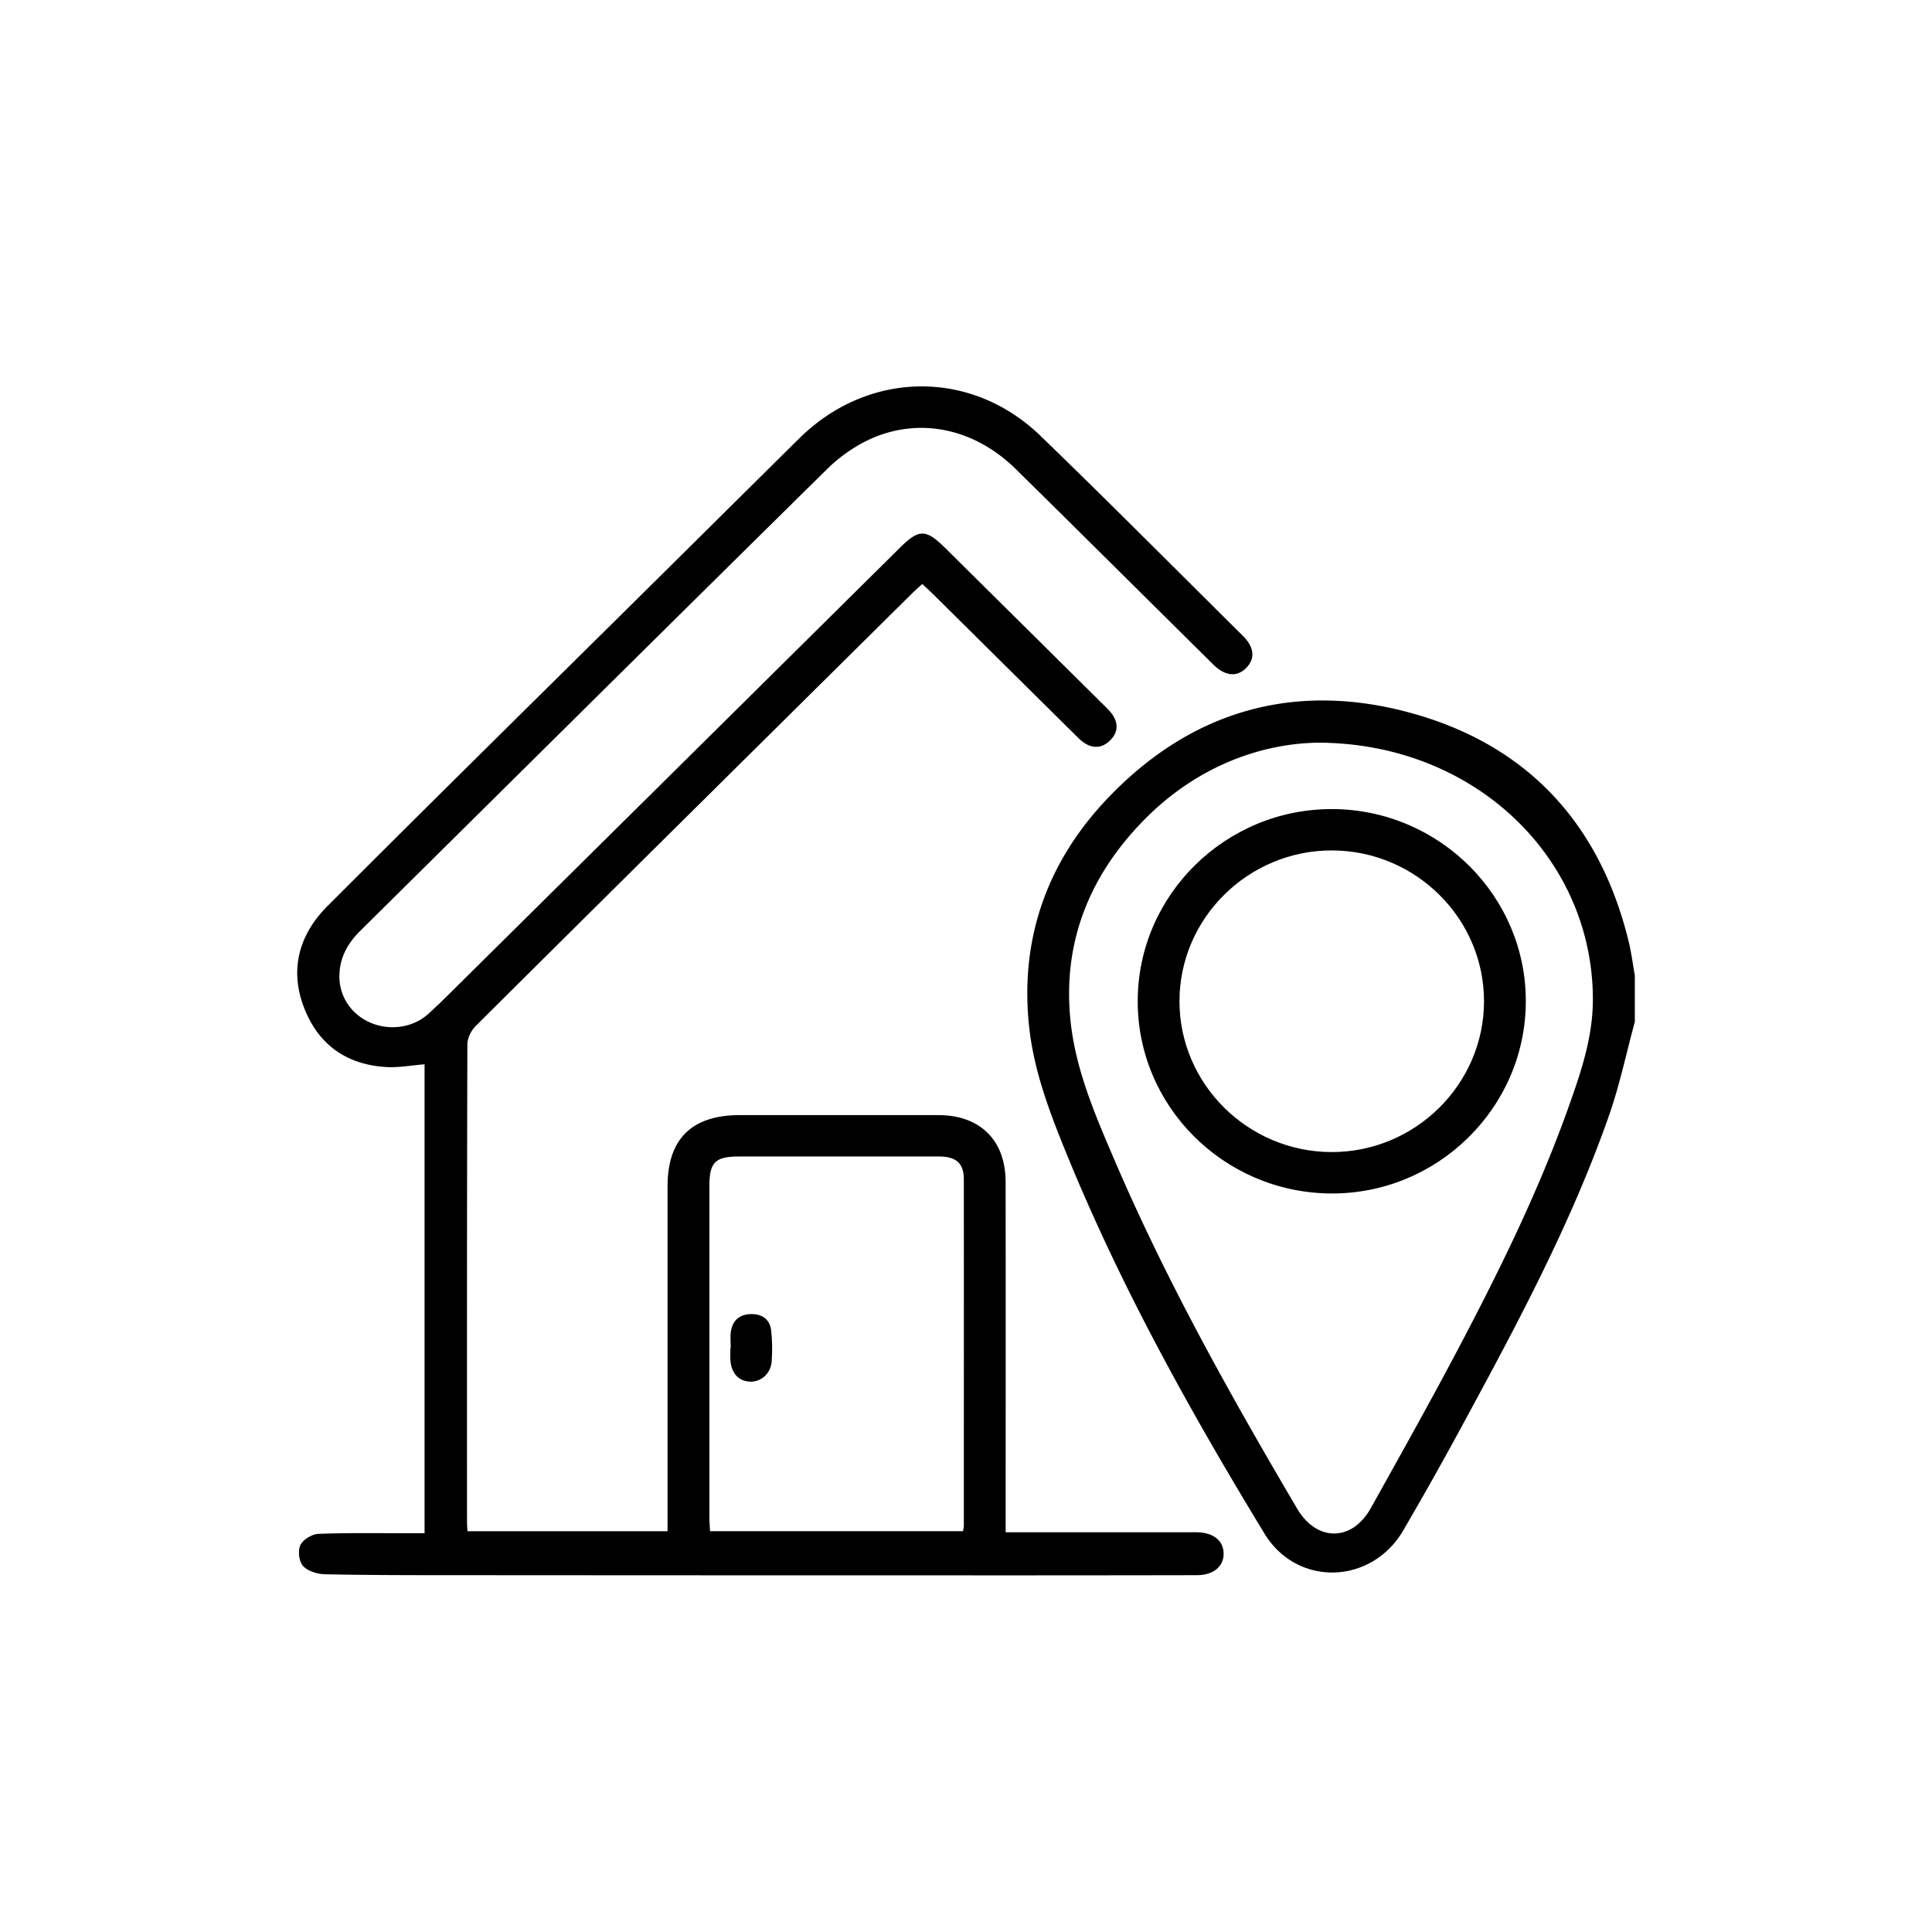 <svg width="65" height="65" fill="none" xmlns="http://www.w3.org/2000/svg"><path d="M55 34.384c-.283 1.043-.505 2.107-.86 3.127-1.263 3.611-3.063 6.977-4.882 10.333a127.692 127.692 0 0 1-2.047 3.645c-1.072 1.833-3.576 1.906-4.67.105-2.47-4.059-4.777-8.204-6.586-12.601-.59-1.436-1.162-2.891-1.33-4.443-.317-2.92.58-5.498 2.579-7.627 2.805-2.985 6.308-4.025 10.269-2.935 3.933 1.082 6.36 3.743 7.321 7.685.092.375.14.762.208 1.144v1.565l-.001.002Zm-10.665-9.397c-2 .032-4.11.85-5.81 2.564-1.908 1.925-2.821 4.248-2.49 6.957.195 1.577.827 3.042 1.45 4.496 1.745 4.075 3.907 7.936 6.156 11.752.66 1.12 1.847 1.116 2.478-.016.962-1.724 1.927-3.447 2.85-5.19 1.418-2.68 2.764-5.397 3.786-8.257.42-1.175.828-2.362.835-3.626.027-4.769-3.955-8.674-9.255-8.68Z" fill="#000"/><path d="M31.031 19.645c-.125.117-.233.21-.336.31-4.897 4.85-9.797 9.698-14.685 14.557-.155.153-.286.413-.286.624-.015 5.35-.013 10.701-.012 16.05 0 .1.008.2.015.33h6.732V39.917c0-1.6.814-2.4 2.433-2.4h6.677c1.407 0 2.263.847 2.264 2.251.004 3.74.001 7.481.001 11.223v.56h6.143c.102 0 .206-.002.308 0 .546.018.874.284.882.71.009.44-.342.733-.9.734-2.504.005-5.008.007-7.512.006-5.813 0-11.626-.002-17.438-.006-1.464 0-2.93 0-4.392-.031-.252-.006-.575-.106-.731-.28-.136-.153-.177-.515-.087-.704.09-.184.392-.367.61-.375 1.023-.04 2.049-.02 3.074-.021h.493V35.807c-.437.035-.86.116-1.276.093-1.343-.076-2.293-.747-2.775-1.99-.508-1.307-.16-2.483.795-3.438 3.678-3.679 7.385-7.328 11.082-10.988 1.594-1.579 3.187-3.16 4.783-4.737 2.315-2.286 5.776-2.343 8.113-.084 2.294 2.218 4.543 4.483 6.81 6.73.383.38.418.76.12 1.07-.309.322-.711.294-1.11-.1-2.218-2.192-4.427-4.392-6.649-6.58-1.456-1.433-3.403-1.79-5.106-.91a5.276 5.276 0 0 0-1.261.925c-5.242 5.168-10.468 10.351-15.7 15.529-.385.382-.643.829-.686 1.37-.059.722.318 1.36.958 1.673.664.323 1.481.227 2.013-.246.217-.195.427-.397.635-.602 5.085-5.033 10.17-10.066 15.253-15.1.637-.63.868-.627 1.516.013 1.77 1.753 3.541 3.506 5.31 5.26.114.113.234.224.322.355.207.307.174.614-.09.867-.262.255-.572.277-.877.066-.13-.09-.24-.211-.355-.323-1.574-1.557-3.147-3.117-4.721-4.675-.112-.11-.228-.215-.358-.337l.001-.003ZM32.4 51.513c.011-.074.027-.13.027-.185.001-3.884.003-7.77 0-11.654 0-.537-.262-.765-.836-.765-2.24-.002-4.48 0-6.72 0-.81 0-1.004.193-1.004 1.002v11.133c0 .153.013.306.021.47h8.513-.001Z" fill="#000"/><path d="M44.838 27.22c3.603.023 6.524 2.95 6.496 6.51-.028 3.567-2.992 6.459-6.583 6.423-3.588-.038-6.488-2.942-6.474-6.488.013-3.566 2.967-6.465 6.562-6.444Zm5.09 6.466c0-2.782-2.29-5.06-5.1-5.074-2.824-.014-5.146 2.275-5.146 5.073 0 2.78 2.292 5.06 5.1 5.075 2.822.015 5.146-2.278 5.146-5.074Zm-25.343 11.67c0-.187-.023-.378.005-.562.059-.38.302-.582.691-.583.372-.002.622.184.664.552.038.342.042.692.018 1.036-.03.422-.368.71-.751.684-.376-.024-.616-.3-.639-.738-.007-.129 0-.259 0-.39h.013Z" fill="#000"/></svg>
